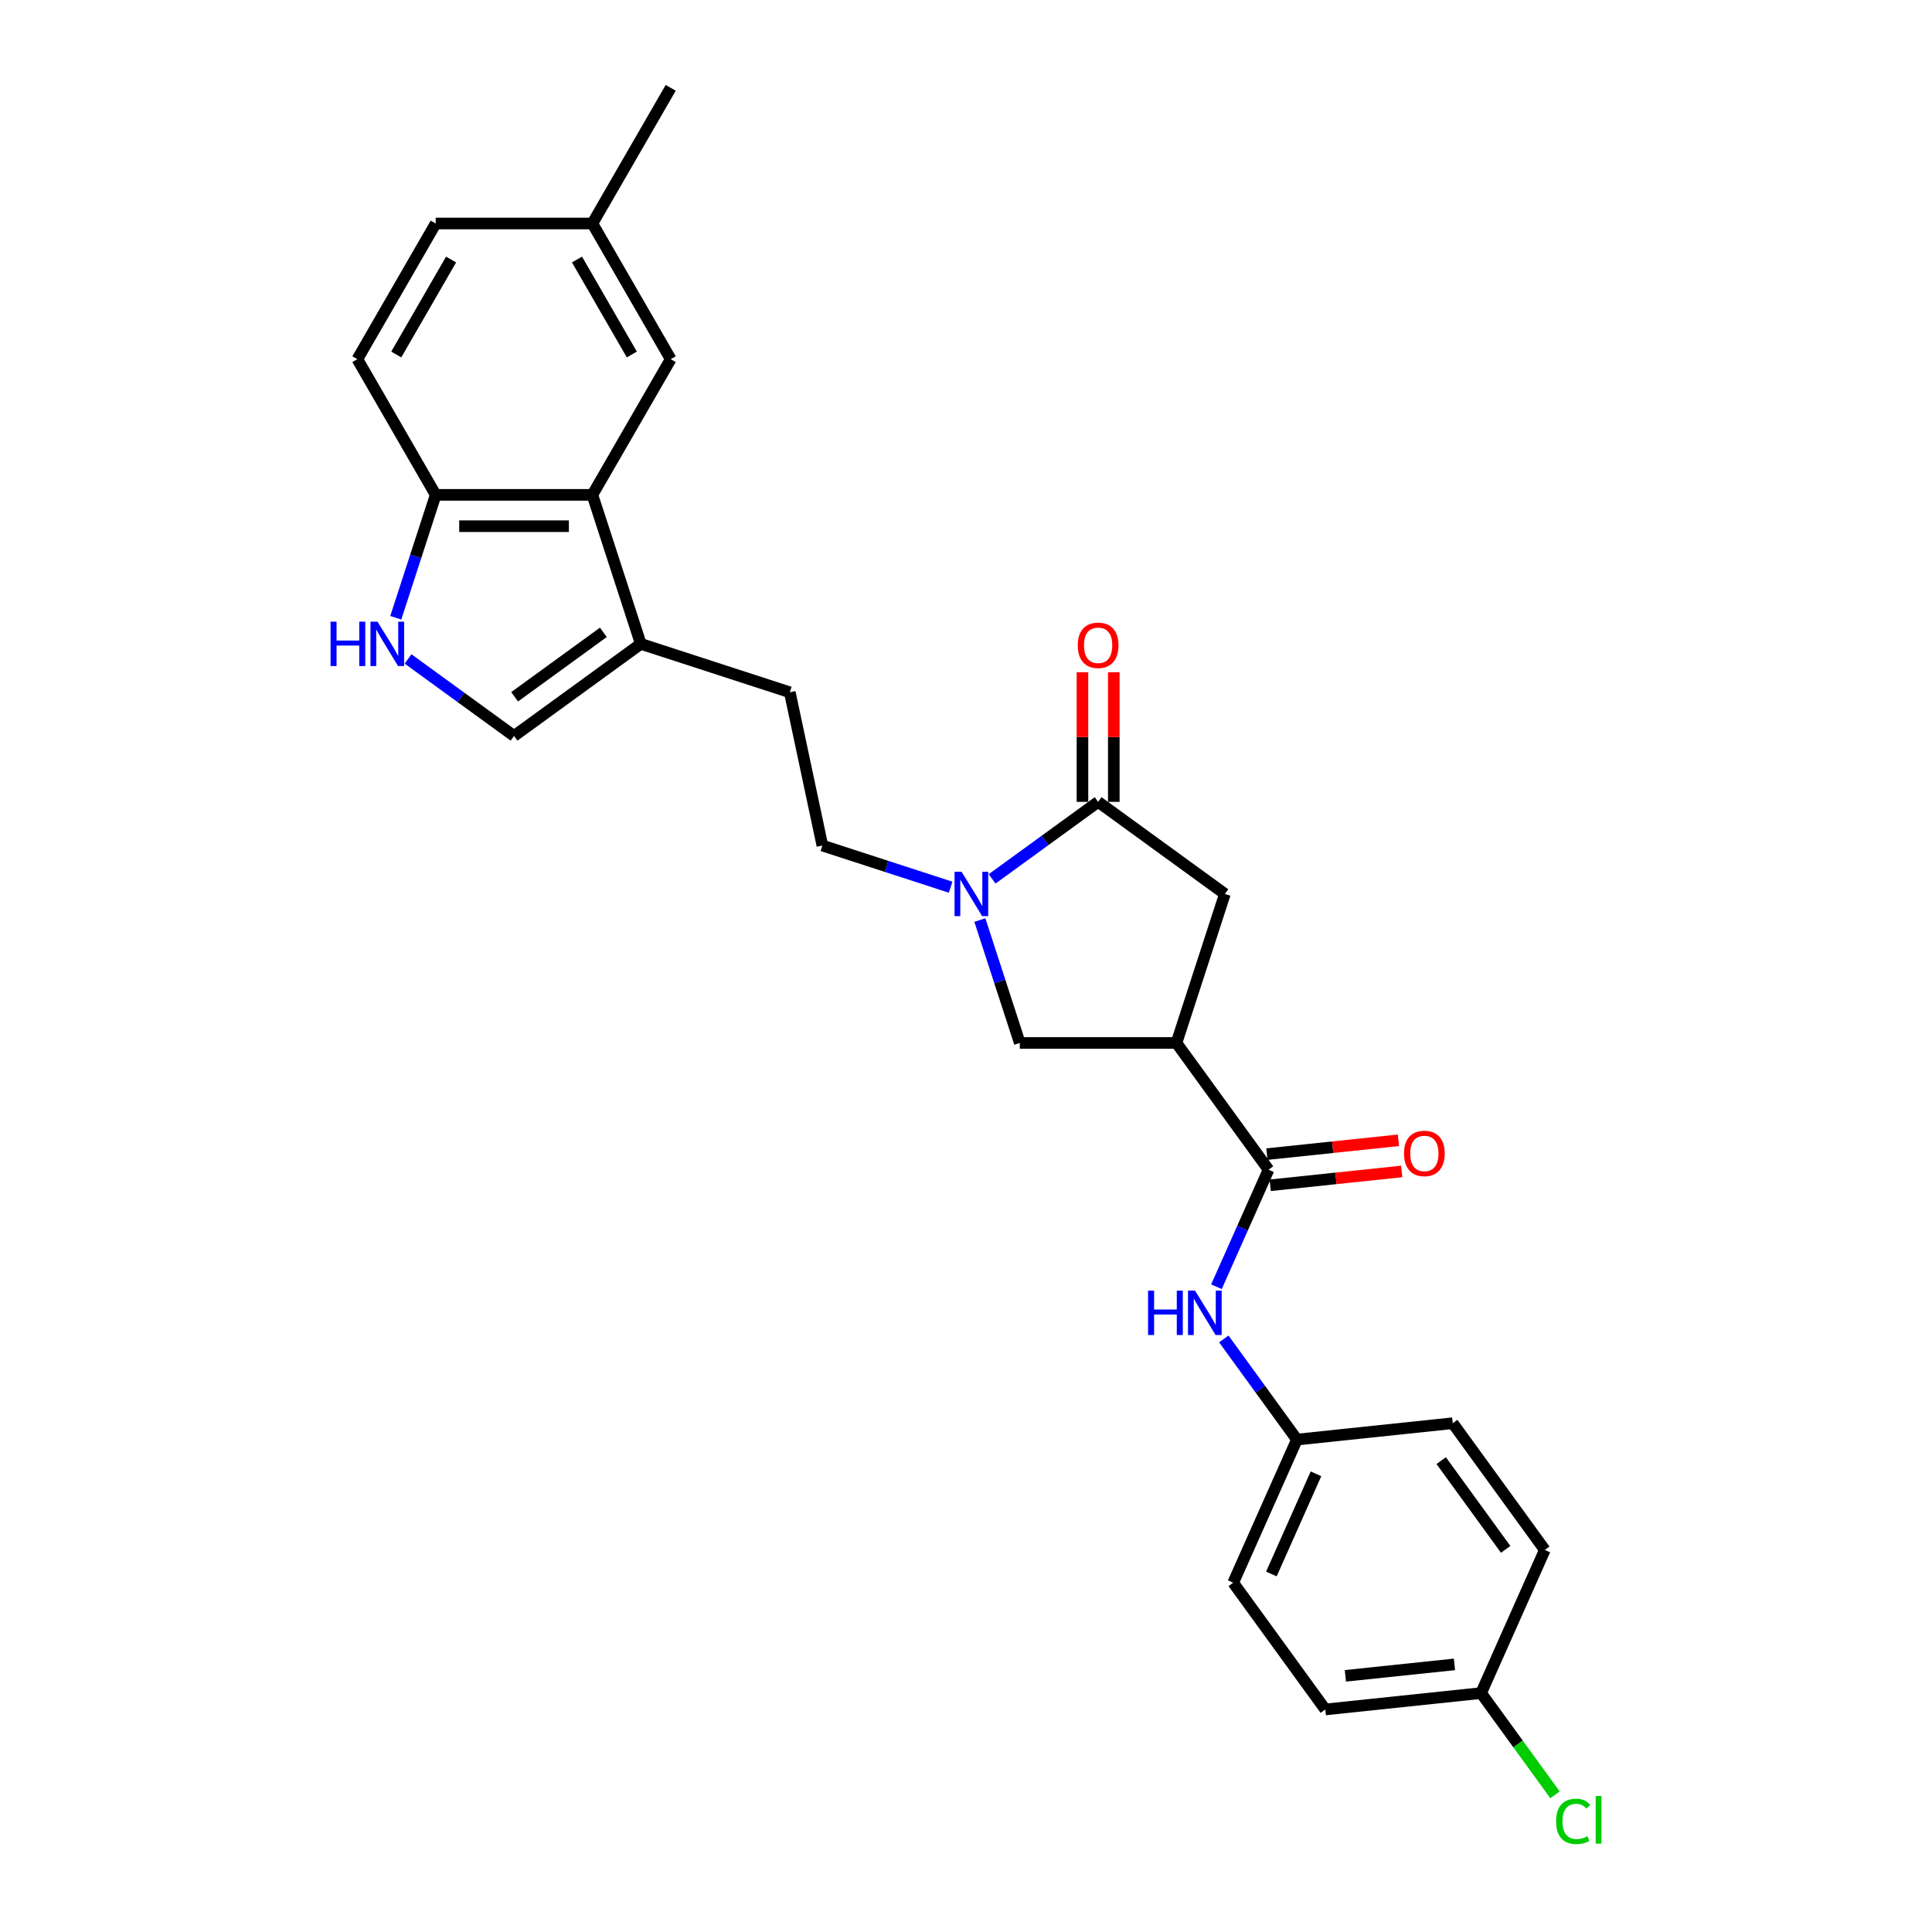 <?xml version='1.0' encoding='iso-8859-1'?>
<svg version='1.1' baseProfile='full'
              xmlns='http://www.w3.org/2000/svg'
                      xmlns:rdkit='http://www.rdkit.org/xml'
                      xmlns:xlink='http://www.w3.org/1999/xlink'
                  xml:space='preserve'
width='1000px' height='1000px' viewBox='0 0 1000 1000'>
<!-- END OF HEADER -->
<rect style='opacity:1.0;fill:#FFFFFF;stroke:none' width='1000' height='1000' x='0' y='0'> </rect>
<path class='bond-1' d='M 513.52,454.905 L 540.955,434.973' style='fill:none;fill-rule:evenodd;stroke:#0000FF;stroke-width:6px;stroke-linecap:butt;stroke-linejoin:miter;stroke-opacity:1' />
<path class='bond-1' d='M 540.955,434.973 L 568.39,415.041' style='fill:none;fill-rule:evenodd;stroke:#000000;stroke-width:6px;stroke-linecap:butt;stroke-linejoin:miter;stroke-opacity:1' />
<path class='bond-6' d='M 507.173,476.216 L 517.508,508.024' style='fill:none;fill-rule:evenodd;stroke:#0000FF;stroke-width:6px;stroke-linecap:butt;stroke-linejoin:miter;stroke-opacity:1' />
<path class='bond-6' d='M 517.508,508.024 L 527.843,539.831' style='fill:none;fill-rule:evenodd;stroke:#000000;stroke-width:6px;stroke-linecap:butt;stroke-linejoin:miter;stroke-opacity:1' />
<path class='bond-11' d='M 492.047,459.218 L 458.853,448.432' style='fill:none;fill-rule:evenodd;stroke:#0000FF;stroke-width:6px;stroke-linecap:butt;stroke-linejoin:miter;stroke-opacity:1' />
<path class='bond-11' d='M 458.853,448.432 L 425.659,437.647' style='fill:none;fill-rule:evenodd;stroke:#000000;stroke-width:6px;stroke-linecap:butt;stroke-linejoin:miter;stroke-opacity:1' />
<path class='bond-0' d='M 608.936,539.831 L 527.843,539.831' style='fill:none;fill-rule:evenodd;stroke:#000000;stroke-width:6px;stroke-linecap:butt;stroke-linejoin:miter;stroke-opacity:1' />
<path class='bond-2' d='M 608.936,539.831 L 656.602,605.437' style='fill:none;fill-rule:evenodd;stroke:#000000;stroke-width:6px;stroke-linecap:butt;stroke-linejoin:miter;stroke-opacity:1' />
<path class='bond-27' d='M 608.936,539.831 L 633.996,462.706' style='fill:none;fill-rule:evenodd;stroke:#000000;stroke-width:6px;stroke-linecap:butt;stroke-linejoin:miter;stroke-opacity:1' />
<path class='bond-8' d='M 568.39,415.041 L 633.996,462.706' style='fill:none;fill-rule:evenodd;stroke:#000000;stroke-width:6px;stroke-linecap:butt;stroke-linejoin:miter;stroke-opacity:1' />
<path class='bond-12' d='M 576.499,415.041 L 576.499,381.492' style='fill:none;fill-rule:evenodd;stroke:#000000;stroke-width:6px;stroke-linecap:butt;stroke-linejoin:miter;stroke-opacity:1' />
<path class='bond-12' d='M 576.499,381.492 L 576.499,347.944' style='fill:none;fill-rule:evenodd;stroke:#FF0000;stroke-width:6px;stroke-linecap:butt;stroke-linejoin:miter;stroke-opacity:1' />
<path class='bond-12' d='M 560.28,415.041 L 560.28,381.492' style='fill:none;fill-rule:evenodd;stroke:#000000;stroke-width:6px;stroke-linecap:butt;stroke-linejoin:miter;stroke-opacity:1' />
<path class='bond-12' d='M 560.28,381.492 L 560.28,347.944' style='fill:none;fill-rule:evenodd;stroke:#FF0000;stroke-width:6px;stroke-linecap:butt;stroke-linejoin:miter;stroke-opacity:1' />
<path class='bond-9' d='M 656.602,605.437 L 643.118,635.723' style='fill:none;fill-rule:evenodd;stroke:#000000;stroke-width:6px;stroke-linecap:butt;stroke-linejoin:miter;stroke-opacity:1' />
<path class='bond-9' d='M 643.118,635.723 L 629.633,666.009' style='fill:none;fill-rule:evenodd;stroke:#0000FF;stroke-width:6px;stroke-linecap:butt;stroke-linejoin:miter;stroke-opacity:1' />
<path class='bond-14' d='M 657.45,613.502 L 691.49,609.924' style='fill:none;fill-rule:evenodd;stroke:#000000;stroke-width:6px;stroke-linecap:butt;stroke-linejoin:miter;stroke-opacity:1' />
<path class='bond-14' d='M 691.49,609.924 L 725.529,606.346' style='fill:none;fill-rule:evenodd;stroke:#FF0000;stroke-width:6px;stroke-linecap:butt;stroke-linejoin:miter;stroke-opacity:1' />
<path class='bond-14' d='M 655.754,597.372 L 689.794,593.794' style='fill:none;fill-rule:evenodd;stroke:#000000;stroke-width:6px;stroke-linecap:butt;stroke-linejoin:miter;stroke-opacity:1' />
<path class='bond-14' d='M 689.794,593.794 L 723.834,590.216' style='fill:none;fill-rule:evenodd;stroke:#FF0000;stroke-width:6px;stroke-linecap:butt;stroke-linejoin:miter;stroke-opacity:1' />
<path class='bond-3' d='M 211.199,341.067 L 238.634,360.999' style='fill:none;fill-rule:evenodd;stroke:#0000FF;stroke-width:6px;stroke-linecap:butt;stroke-linejoin:miter;stroke-opacity:1' />
<path class='bond-3' d='M 238.634,360.999 L 266.068,380.932' style='fill:none;fill-rule:evenodd;stroke:#000000;stroke-width:6px;stroke-linecap:butt;stroke-linejoin:miter;stroke-opacity:1' />
<path class='bond-28' d='M 204.852,319.756 L 215.187,287.949' style='fill:none;fill-rule:evenodd;stroke:#0000FF;stroke-width:6px;stroke-linecap:butt;stroke-linejoin:miter;stroke-opacity:1' />
<path class='bond-28' d='M 215.187,287.949 L 225.521,256.142' style='fill:none;fill-rule:evenodd;stroke:#000000;stroke-width:6px;stroke-linecap:butt;stroke-linejoin:miter;stroke-opacity:1' />
<path class='bond-4' d='M 306.615,256.142 L 331.674,333.266' style='fill:none;fill-rule:evenodd;stroke:#000000;stroke-width:6px;stroke-linecap:butt;stroke-linejoin:miter;stroke-opacity:1' />
<path class='bond-10' d='M 306.615,256.142 L 225.521,256.142' style='fill:none;fill-rule:evenodd;stroke:#000000;stroke-width:6px;stroke-linecap:butt;stroke-linejoin:miter;stroke-opacity:1' />
<path class='bond-10' d='M 294.451,272.36 L 237.686,272.36' style='fill:none;fill-rule:evenodd;stroke:#000000;stroke-width:6px;stroke-linecap:butt;stroke-linejoin:miter;stroke-opacity:1' />
<path class='bond-13' d='M 306.615,256.142 L 347.162,185.913' style='fill:none;fill-rule:evenodd;stroke:#000000;stroke-width:6px;stroke-linecap:butt;stroke-linejoin:miter;stroke-opacity:1' />
<path class='bond-5' d='M 331.674,333.266 L 408.799,358.325' style='fill:none;fill-rule:evenodd;stroke:#000000;stroke-width:6px;stroke-linecap:butt;stroke-linejoin:miter;stroke-opacity:1' />
<path class='bond-7' d='M 331.674,333.266 L 266.068,380.932' style='fill:none;fill-rule:evenodd;stroke:#000000;stroke-width:6px;stroke-linecap:butt;stroke-linejoin:miter;stroke-opacity:1' />
<path class='bond-7' d='M 312.3,327.295 L 266.376,360.661' style='fill:none;fill-rule:evenodd;stroke:#000000;stroke-width:6px;stroke-linecap:butt;stroke-linejoin:miter;stroke-opacity:1' />
<path class='bond-17' d='M 633.434,693.03 L 652.359,719.077' style='fill:none;fill-rule:evenodd;stroke:#0000FF;stroke-width:6px;stroke-linecap:butt;stroke-linejoin:miter;stroke-opacity:1' />
<path class='bond-17' d='M 652.359,719.077 L 671.284,745.125' style='fill:none;fill-rule:evenodd;stroke:#000000;stroke-width:6px;stroke-linecap:butt;stroke-linejoin:miter;stroke-opacity:1' />
<path class='bond-16' d='M 225.521,256.142 L 184.975,185.913' style='fill:none;fill-rule:evenodd;stroke:#000000;stroke-width:6px;stroke-linecap:butt;stroke-linejoin:miter;stroke-opacity:1' />
<path class='bond-15' d='M 425.659,437.647 L 408.799,358.325' style='fill:none;fill-rule:evenodd;stroke:#000000;stroke-width:6px;stroke-linecap:butt;stroke-linejoin:miter;stroke-opacity:1' />
<path class='bond-18' d='M 347.162,185.913 L 306.615,115.684' style='fill:none;fill-rule:evenodd;stroke:#000000;stroke-width:6px;stroke-linecap:butt;stroke-linejoin:miter;stroke-opacity:1' />
<path class='bond-18' d='M 327.034,183.488 L 298.651,134.327' style='fill:none;fill-rule:evenodd;stroke:#000000;stroke-width:6px;stroke-linecap:butt;stroke-linejoin:miter;stroke-opacity:1' />
<path class='bond-29' d='M 184.975,185.913 L 225.521,115.684' style='fill:none;fill-rule:evenodd;stroke:#000000;stroke-width:6px;stroke-linecap:butt;stroke-linejoin:miter;stroke-opacity:1' />
<path class='bond-29' d='M 205.103,183.488 L 233.485,134.327' style='fill:none;fill-rule:evenodd;stroke:#000000;stroke-width:6px;stroke-linecap:butt;stroke-linejoin:miter;stroke-opacity:1' />
<path class='bond-22' d='M 671.284,745.125 L 751.933,736.649' style='fill:none;fill-rule:evenodd;stroke:#000000;stroke-width:6px;stroke-linecap:butt;stroke-linejoin:miter;stroke-opacity:1' />
<path class='bond-23' d='M 671.284,745.125 L 638.3,819.208' style='fill:none;fill-rule:evenodd;stroke:#000000;stroke-width:6px;stroke-linecap:butt;stroke-linejoin:miter;stroke-opacity:1' />
<path class='bond-23' d='M 681.153,762.835 L 658.064,814.692' style='fill:none;fill-rule:evenodd;stroke:#000000;stroke-width:6px;stroke-linecap:butt;stroke-linejoin:miter;stroke-opacity:1' />
<path class='bond-20' d='M 306.615,115.684 L 225.521,115.684' style='fill:none;fill-rule:evenodd;stroke:#000000;stroke-width:6px;stroke-linecap:butt;stroke-linejoin:miter;stroke-opacity:1' />
<path class='bond-26' d='M 306.615,115.684 L 347.162,45.455' style='fill:none;fill-rule:evenodd;stroke:#000000;stroke-width:6px;stroke-linecap:butt;stroke-linejoin:miter;stroke-opacity:1' />
<path class='bond-19' d='M 766.615,876.337 L 685.966,884.814' style='fill:none;fill-rule:evenodd;stroke:#000000;stroke-width:6px;stroke-linecap:butt;stroke-linejoin:miter;stroke-opacity:1' />
<path class='bond-19' d='M 752.822,861.479 L 696.368,867.413' style='fill:none;fill-rule:evenodd;stroke:#000000;stroke-width:6px;stroke-linecap:butt;stroke-linejoin:miter;stroke-opacity:1' />
<path class='bond-21' d='M 766.615,876.337 L 785.746,902.669' style='fill:none;fill-rule:evenodd;stroke:#000000;stroke-width:6px;stroke-linecap:butt;stroke-linejoin:miter;stroke-opacity:1' />
<path class='bond-21' d='M 785.746,902.669 L 804.877,929.001' style='fill:none;fill-rule:evenodd;stroke:#00CC00;stroke-width:6px;stroke-linecap:butt;stroke-linejoin:miter;stroke-opacity:1' />
<path class='bond-30' d='M 766.615,876.337 L 799.599,802.255' style='fill:none;fill-rule:evenodd;stroke:#000000;stroke-width:6px;stroke-linecap:butt;stroke-linejoin:miter;stroke-opacity:1' />
<path class='bond-24' d='M 751.933,736.649 L 799.599,802.255' style='fill:none;fill-rule:evenodd;stroke:#000000;stroke-width:6px;stroke-linecap:butt;stroke-linejoin:miter;stroke-opacity:1' />
<path class='bond-24' d='M 745.962,756.023 L 779.328,801.947' style='fill:none;fill-rule:evenodd;stroke:#000000;stroke-width:6px;stroke-linecap:butt;stroke-linejoin:miter;stroke-opacity:1' />
<path class='bond-25' d='M 638.3,819.208 L 685.966,884.814' style='fill:none;fill-rule:evenodd;stroke:#000000;stroke-width:6px;stroke-linecap:butt;stroke-linejoin:miter;stroke-opacity:1' />
<path  class='atom-0' d='M 497.707 451.223
L 505.233 463.387
Q 505.979 464.588, 507.179 466.761
Q 508.379 468.934, 508.444 469.064
L 508.444 451.223
L 511.493 451.223
L 511.493 474.189
L 508.347 474.189
L 500.27 460.89
Q 499.329 459.333, 498.323 457.549
Q 497.35 455.765, 497.058 455.213
L 497.058 474.189
L 494.074 474.189
L 494.074 451.223
L 497.707 451.223
' fill='#0000FF'/>
<path  class='atom-4' d='M 171.09 321.783
L 174.204 321.783
L 174.204 331.547
L 185.946 331.547
L 185.946 321.783
L 189.06 321.783
L 189.06 344.749
L 185.946 344.749
L 185.946 334.142
L 174.204 334.142
L 174.204 344.749
L 171.09 344.749
L 171.09 321.783
' fill='#0000FF'/>
<path  class='atom-4' d='M 195.386 321.783
L 202.911 333.947
Q 203.657 335.148, 204.857 337.321
Q 206.058 339.494, 206.123 339.624
L 206.123 321.783
L 209.172 321.783
L 209.172 344.749
L 206.025 344.749
L 197.948 331.45
Q 197.008 329.893, 196.002 328.109
Q 195.029 326.325, 194.737 325.773
L 194.737 344.749
L 191.753 344.749
L 191.753 321.783
L 195.386 321.783
' fill='#0000FF'/>
<path  class='atom-10' d='M 594.246 668.037
L 597.36 668.037
L 597.36 677.8
L 609.103 677.8
L 609.103 668.037
L 612.217 668.037
L 612.217 691.002
L 609.103 691.002
L 609.103 680.395
L 597.36 680.395
L 597.36 691.002
L 594.246 691.002
L 594.246 668.037
' fill='#0000FF'/>
<path  class='atom-10' d='M 618.542 668.037
L 626.067 680.201
Q 626.813 681.401, 628.014 683.574
Q 629.214 685.747, 629.279 685.877
L 629.279 668.037
L 632.328 668.037
L 632.328 691.002
L 629.181 691.002
L 621.104 677.703
Q 620.164 676.146, 619.158 674.362
Q 618.185 672.578, 617.893 672.026
L 617.893 691.002
L 614.909 691.002
L 614.909 668.037
L 618.542 668.037
' fill='#0000FF'/>
<path  class='atom-13' d='M 557.847 334.012
Q 557.847 328.498, 560.572 325.416
Q 563.297 322.335, 568.39 322.335
Q 573.482 322.335, 576.207 325.416
Q 578.932 328.498, 578.932 334.012
Q 578.932 339.591, 576.175 342.77
Q 573.417 345.917, 568.39 345.917
Q 563.329 345.917, 560.572 342.77
Q 557.847 339.624, 557.847 334.012
M 568.39 343.322
Q 571.893 343.322, 573.774 340.986
Q 575.688 338.618, 575.688 334.012
Q 575.688 329.503, 573.774 327.233
Q 571.893 324.93, 568.39 324.93
Q 564.886 324.93, 562.973 327.2
Q 561.091 329.471, 561.091 334.012
Q 561.091 338.651, 562.973 340.986
Q 564.886 343.322, 568.39 343.322
' fill='#FF0000'/>
<path  class='atom-15' d='M 726.709 597.025
Q 726.709 591.511, 729.434 588.429
Q 732.159 585.348, 737.251 585.348
Q 742.344 585.348, 745.069 588.429
Q 747.793 591.511, 747.793 597.025
Q 747.793 602.604, 745.036 605.783
Q 742.279 608.93, 737.251 608.93
Q 732.191 608.93, 729.434 605.783
Q 726.709 602.637, 726.709 597.025
M 737.251 606.335
Q 740.755 606.335, 742.636 603.999
Q 744.55 601.631, 744.55 597.025
Q 744.55 592.516, 742.636 590.246
Q 740.755 587.943, 737.251 587.943
Q 733.748 587.943, 731.834 590.213
Q 729.953 592.484, 729.953 597.025
Q 729.953 601.664, 731.834 603.999
Q 733.748 606.335, 737.251 606.335
' fill='#FF0000'/>
<path  class='atom-22' d='M 805.425 942.738
Q 805.425 937.029, 808.085 934.045
Q 810.777 931.028, 815.87 931.028
Q 820.606 931.028, 823.136 934.369
L 820.995 936.121
Q 819.146 933.688, 815.87 933.688
Q 812.399 933.688, 810.55 936.024
Q 808.734 938.327, 808.734 942.738
Q 808.734 947.279, 810.615 949.615
Q 812.529 951.95, 816.227 951.95
Q 818.757 951.95, 821.709 950.426
L 822.617 952.859
Q 821.417 953.637, 819.6 954.091
Q 817.784 954.545, 815.773 954.545
Q 810.777 954.545, 808.085 951.496
Q 805.425 948.447, 805.425 942.738
' fill='#00CC00'/>
<path  class='atom-22' d='M 825.926 929.634
L 828.91 929.634
L 828.91 954.254
L 825.926 954.254
L 825.926 929.634
' fill='#00CC00'/>
</svg>
